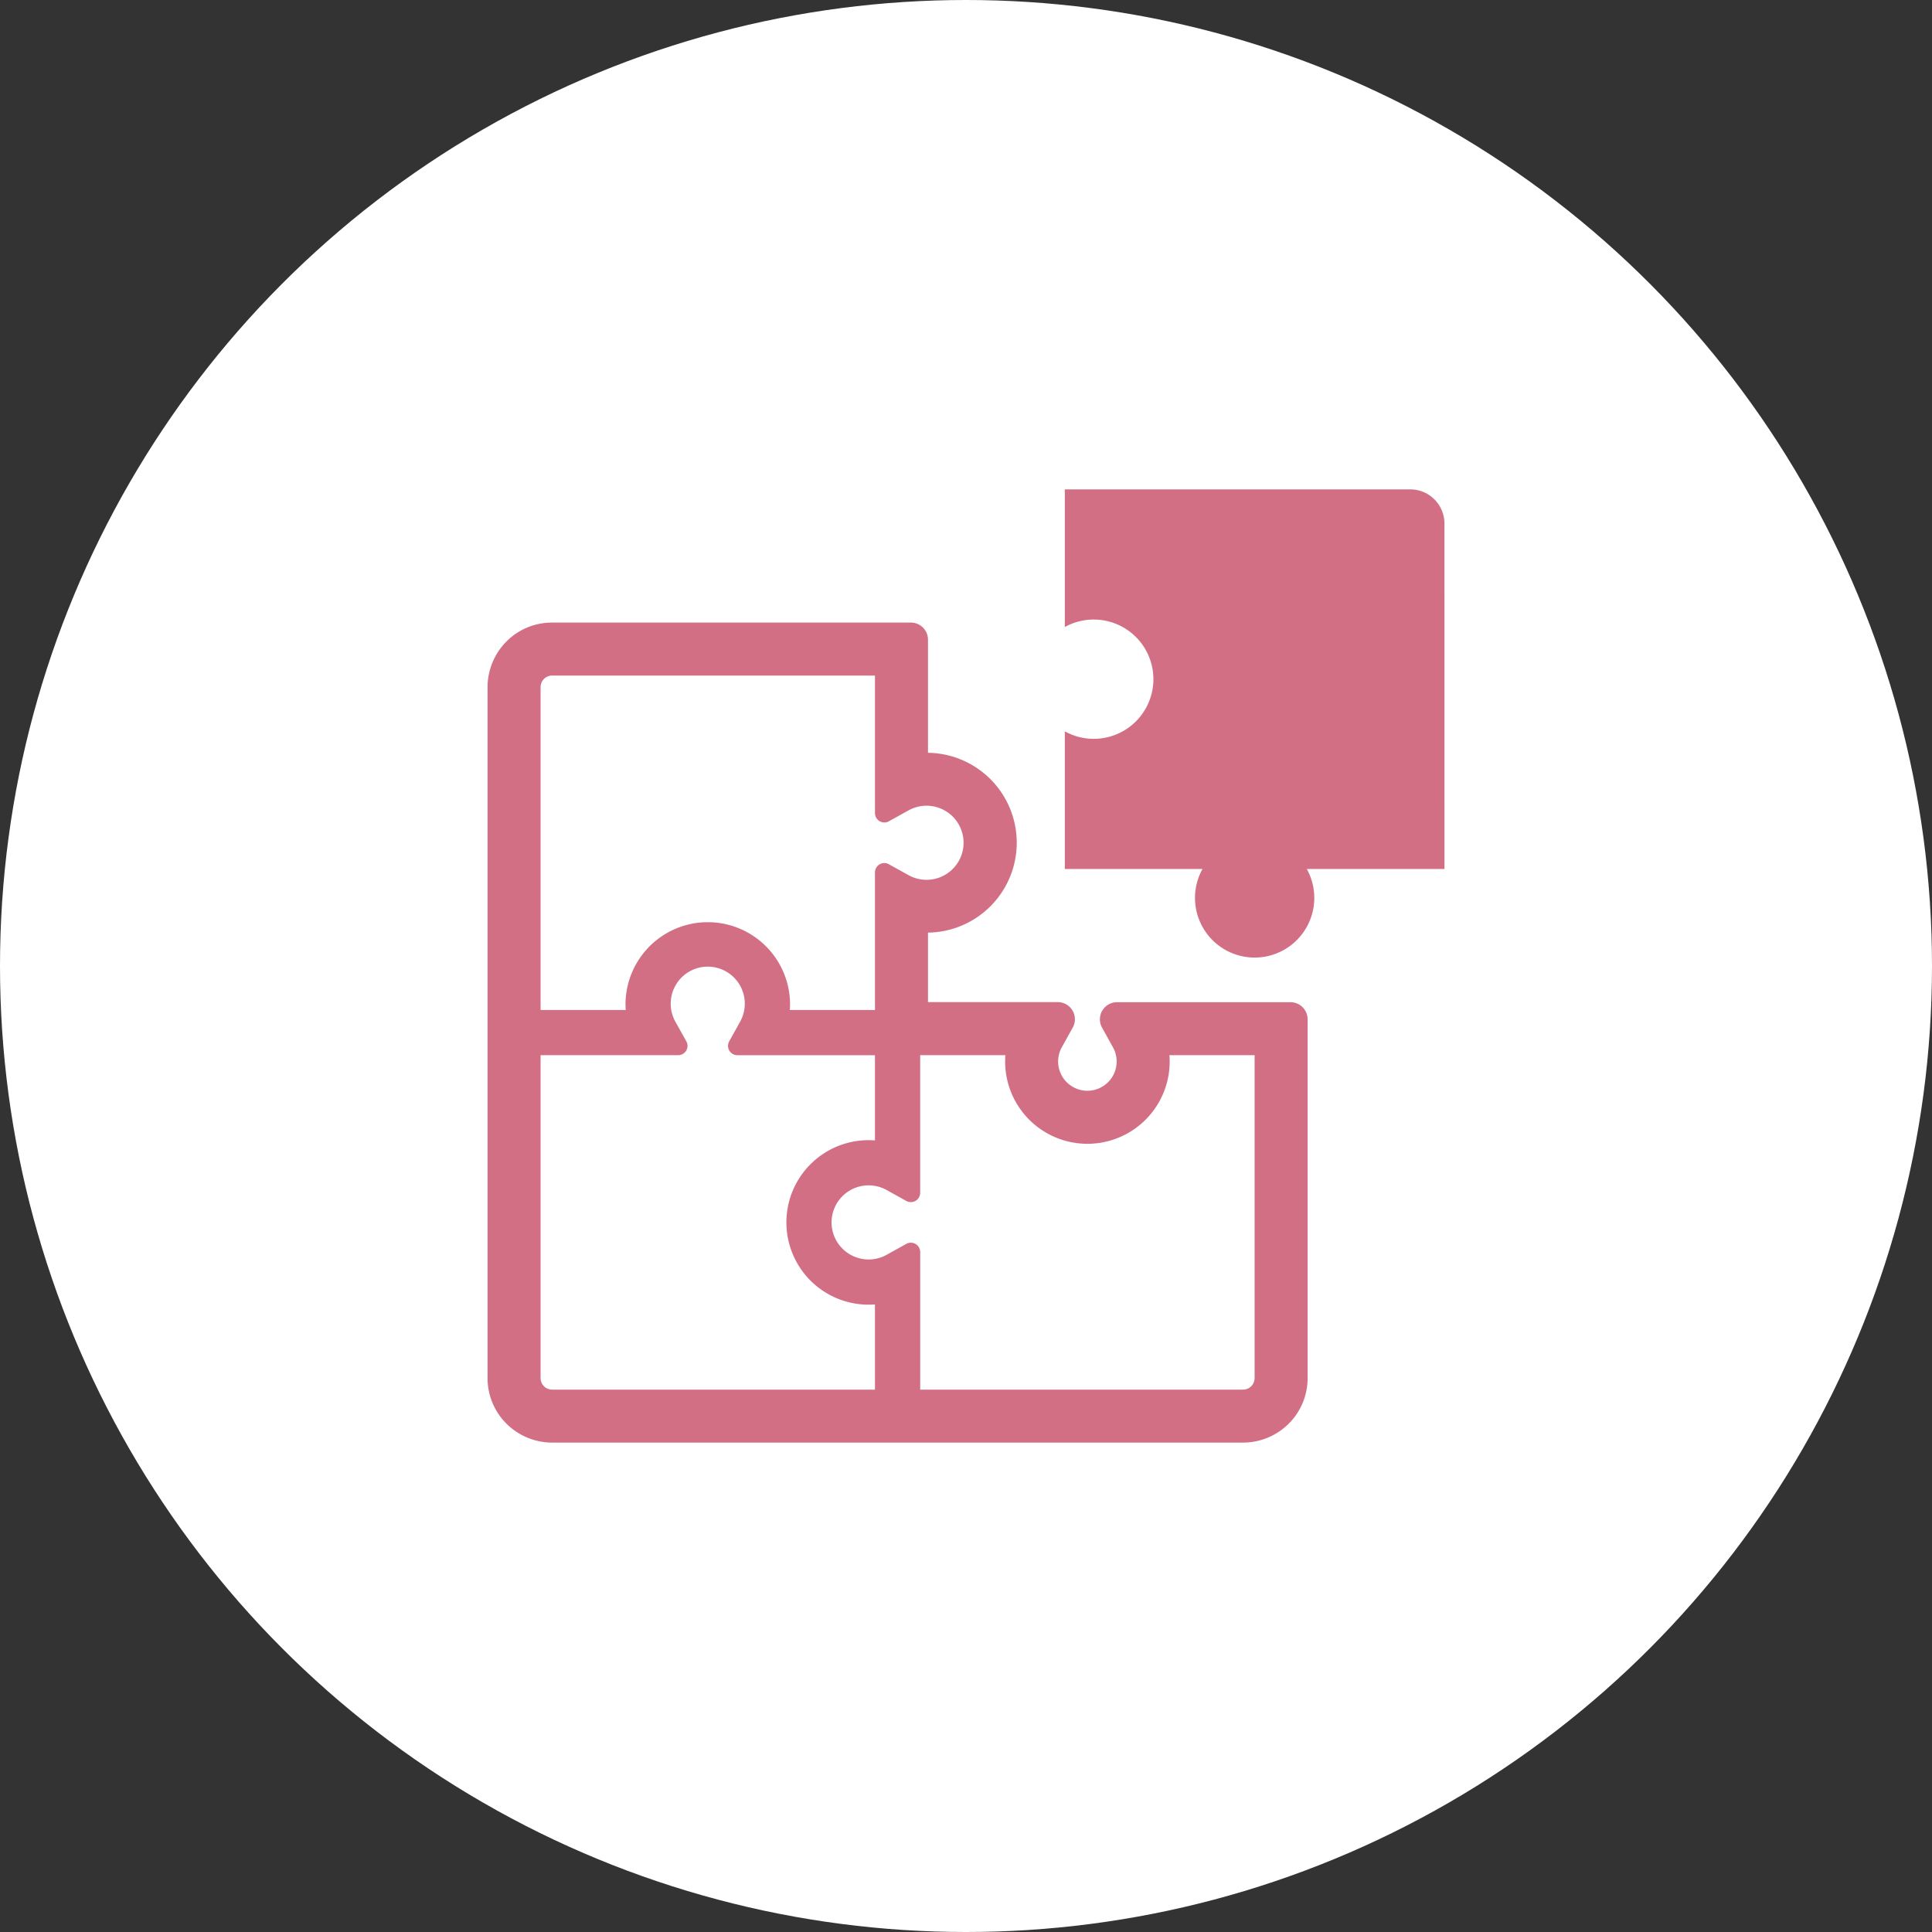 <svg xmlns="http://www.w3.org/2000/svg" width="250" height="250" viewBox="0 0 250 250">
  <rect x="0" y="0" width="250" height="250" fill="#333333" stroke="none"/>
  <g id="case4" transform="translate(-942 -2712)">
    <circle id="楕円形_7" data-name="楕円形 7" cx="125" cy="125" r="125" transform="translate(942 2712)" fill="#fff"/>
    <g id="パズルアイコン9" transform="translate(1005.09 2774.354)">
      <path id="パス_91" data-name="パス 91" d="M357.991,5.392A4.422,4.422,0,0,0,353.569.971h-44.7V18.783a7.718,7.718,0,1,1,0,13.5v17.81h17.812a7.718,7.718,0,1,0,13.5,0h17.812Z" transform="translate(-234.171 0)" fill="#d36f84"/>
      <path id="パス_92" data-name="パス 92" d="M103.9,121.367H81.456a2.22,2.22,0,0,0-1.911,1.089l.022-.037-.026.041a2.219,2.219,0,0,0-.026,2.2l1.414,2.547a3.78,3.78,0,0,1-.634,4.509,3.781,3.781,0,0,1-5.354,0l0,0a3.791,3.791,0,0,1-.637-4.515l1.415-2.545a2.218,2.218,0,0,0-1.939-3.3H56.993v-8.992a11.635,11.635,0,0,0,0-23.268V74.462a2.219,2.219,0,0,0-2.219-2.218H8.355a8.306,8.306,0,0,0-5.909,2.445A8.4,8.4,0,0,0,0,80.6V170a8.311,8.311,0,0,0,2.446,5.908,8.4,8.4,0,0,0,5.909,2.447H97.768a8.39,8.39,0,0,0,5.9-2.447A8.305,8.305,0,0,0,106.115,170V123.585A2.218,2.218,0,0,0,103.9,121.367ZM6.861,80.6a1.493,1.493,0,0,1,1.494-1.5H50.132V96.9a1.212,1.212,0,0,0,1.8,1.058l2.546-1.414a4.794,4.794,0,1,1,0,8.386l-2.548-1.414a1.211,1.211,0,0,0-1.8,1.058v17.8H39.11c.022-.274.032-.548.032-.817a10.646,10.646,0,0,0-21.291,0c0,.272.011.544.032.82H6.861Zm43.271,90.9H8.355A1.491,1.491,0,0,1,6.861,170V128.225h17.8a1.209,1.209,0,0,0,1.058-1.8L24.3,123.881a4.793,4.793,0,1,1,8.386,0l-1.416,2.547a1.211,1.211,0,0,0,1.058,1.8h17.8V139.25c-.274-.022-.547-.031-.816-.031a10.644,10.644,0,1,0,0,21.288c.272,0,.545-.01.816-.031ZM99.256,170a1.5,1.5,0,0,1-1.5,1.5H55.984V153.7a1.211,1.211,0,0,0-1.8-1.058l-2.55,1.415a4.727,4.727,0,0,1-2.322.6,4.795,4.795,0,1,1,2.322-8.989l2.549,1.416a1.2,1.2,0,0,0,.588.152,1.207,1.207,0,0,0,1.21-1.21v-17.8H67.007c-.022.274-.032.548-.032.819a10.645,10.645,0,1,0,21.29,0c0-.272-.01-.544-.031-.819H99.256V170Z" transform="translate(0 -54.037)" fill="#d36f84"/>
    </g>
  </g>
</svg>
